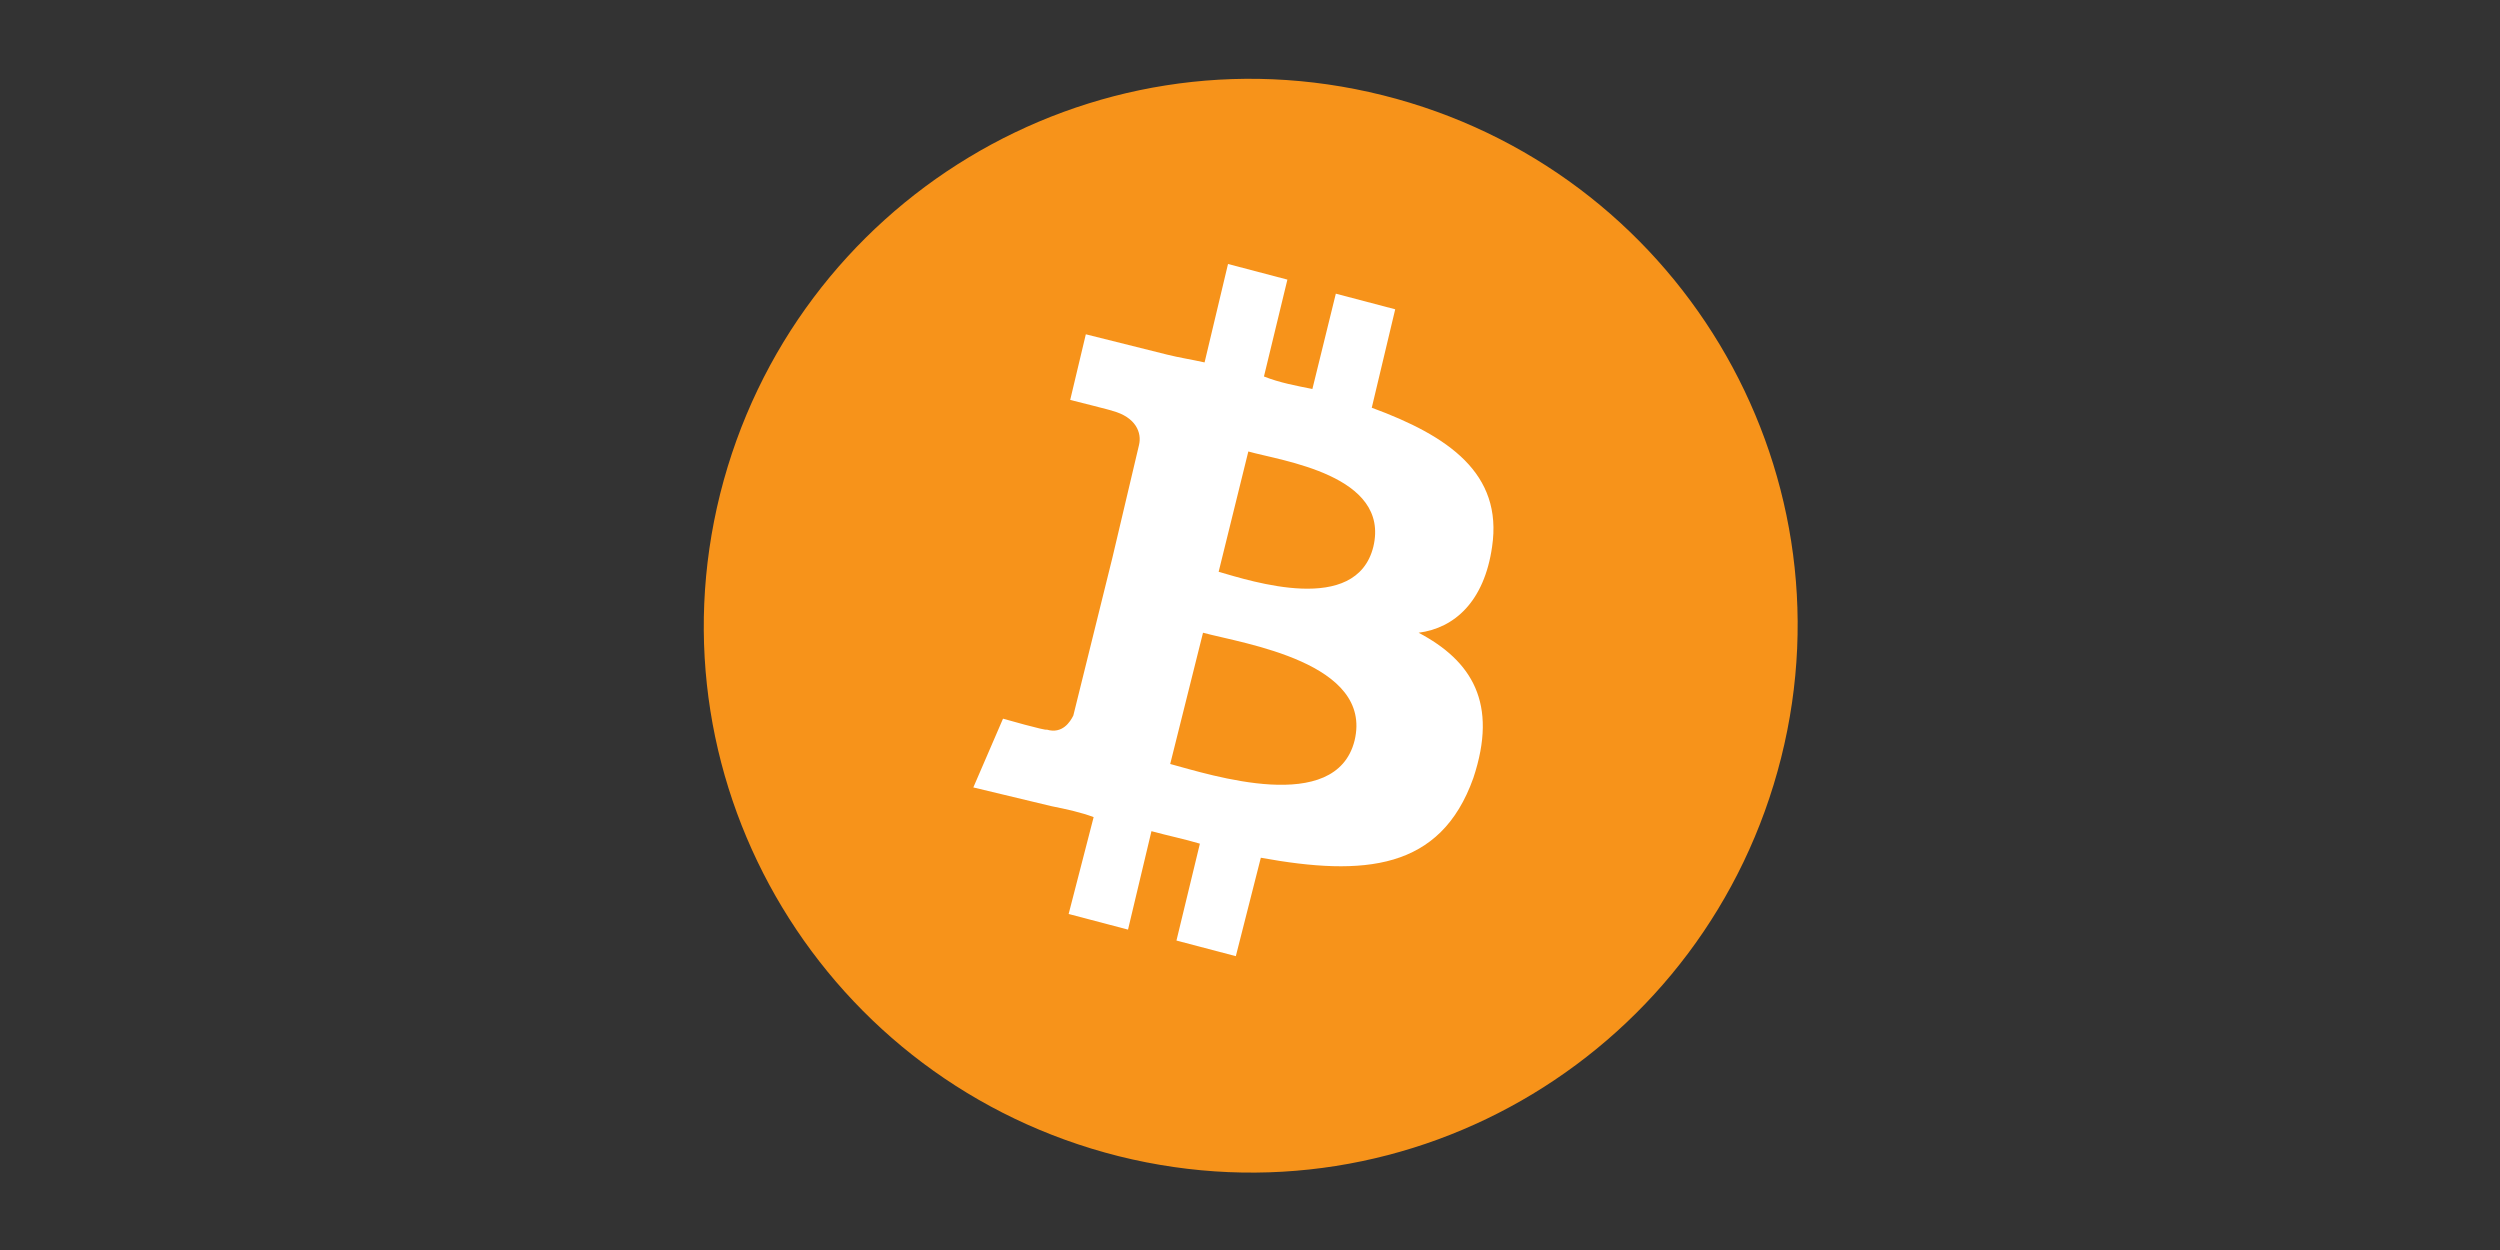 <?xml version="1.0" encoding="utf-8"?>
<!-- Generator: Adobe Illustrator 25.0.0, SVG Export Plug-In . SVG Version: 6.00 Build 0)  -->
<svg version="1.1"
	 id="Layer_1" xmlns:cc="http://creativecommons.org/ns#" xmlns:dc="http://purl.org/dc/elements/1.1/" xmlns:rdf="http://www.w3.org/1999/02/22-rdf-syntax-ns#"
	 xmlns="http://www.w3.org/2000/svg" xmlns:xlink="http://www.w3.org/1999/xlink" x="0px" y="0px" viewBox="0 0 160 80"
	 style="enable-background:new 0 0 160 80;" xml:space="preserve">
<rect x="0" y="0" width="160" height="80" fill="#333333" stroke="none"/>
<style type="text/css">
	.st0{fill:#F7931A;}
	.st1{fill:#FFFFFF;}
</style>
<g transform="translate(-289.607,-317.505)">
	<path class="st0" d="M403.6,366c-4.7,18.7-23.6,30.2-42.4,25.5c-18.7-4.7-30.2-23.6-25.5-42.4c4.7-18.7,23.6-30.2,42.4-25.5
		S408.3,347.3,403.6,366L403.6,366z"/>
	<path class="st1" d="M385.1,352.5c0.7-4.7-2.8-7.1-7.7-8.9l1.5-6.3l-3.8-1l-1.5,6.1c-1-0.2-2.1-0.4-3.1-0.8l1.5-6.2l-3.8-1
		l-1.5,6.3c-0.9-0.2-1.6-0.3-2.4-0.5l0,0l-5.2-1.3l-1,4.2c0,0,2.8,0.7,2.7,0.7c1.5,0.4,1.9,1.4,1.7,2.2l-1.7,7.2
		c0.1,0,0.2,0.1,0.4,0.1c-0.1,0-0.2-0.1-0.4-0.1l-2.5,10.1c-0.2,0.4-0.7,1.2-1.7,0.9c0,0.1-2.8-0.7-2.8-0.7l-1.9,4.4l5,1.2
		c1,0.2,1.9,0.4,2.7,0.7L358,376l3.8,1l1.5-6.3c1.1,0.3,2.1,0.5,3.1,0.8l-1.5,6.2l3.8,1l1.6-6.3c6.6,1.2,11.5,0.8,13.6-5.1
		c1.6-4.8-0.1-7.5-3.5-9.3C382.7,357.7,384.6,356,385.1,352.5L385.1,352.5z M376.3,364.9c-1.2,4.8-9.2,2.2-11.8,1.5l2.1-8.4
		C369.2,358.7,377.5,359.9,376.3,364.9L376.3,364.9z M377.5,352.5c-1.1,4.4-7.8,2.2-9.9,1.6l1.9-7.7
		C371.6,347,378.6,347.9,377.5,352.5z"/>
</g>
</svg>
